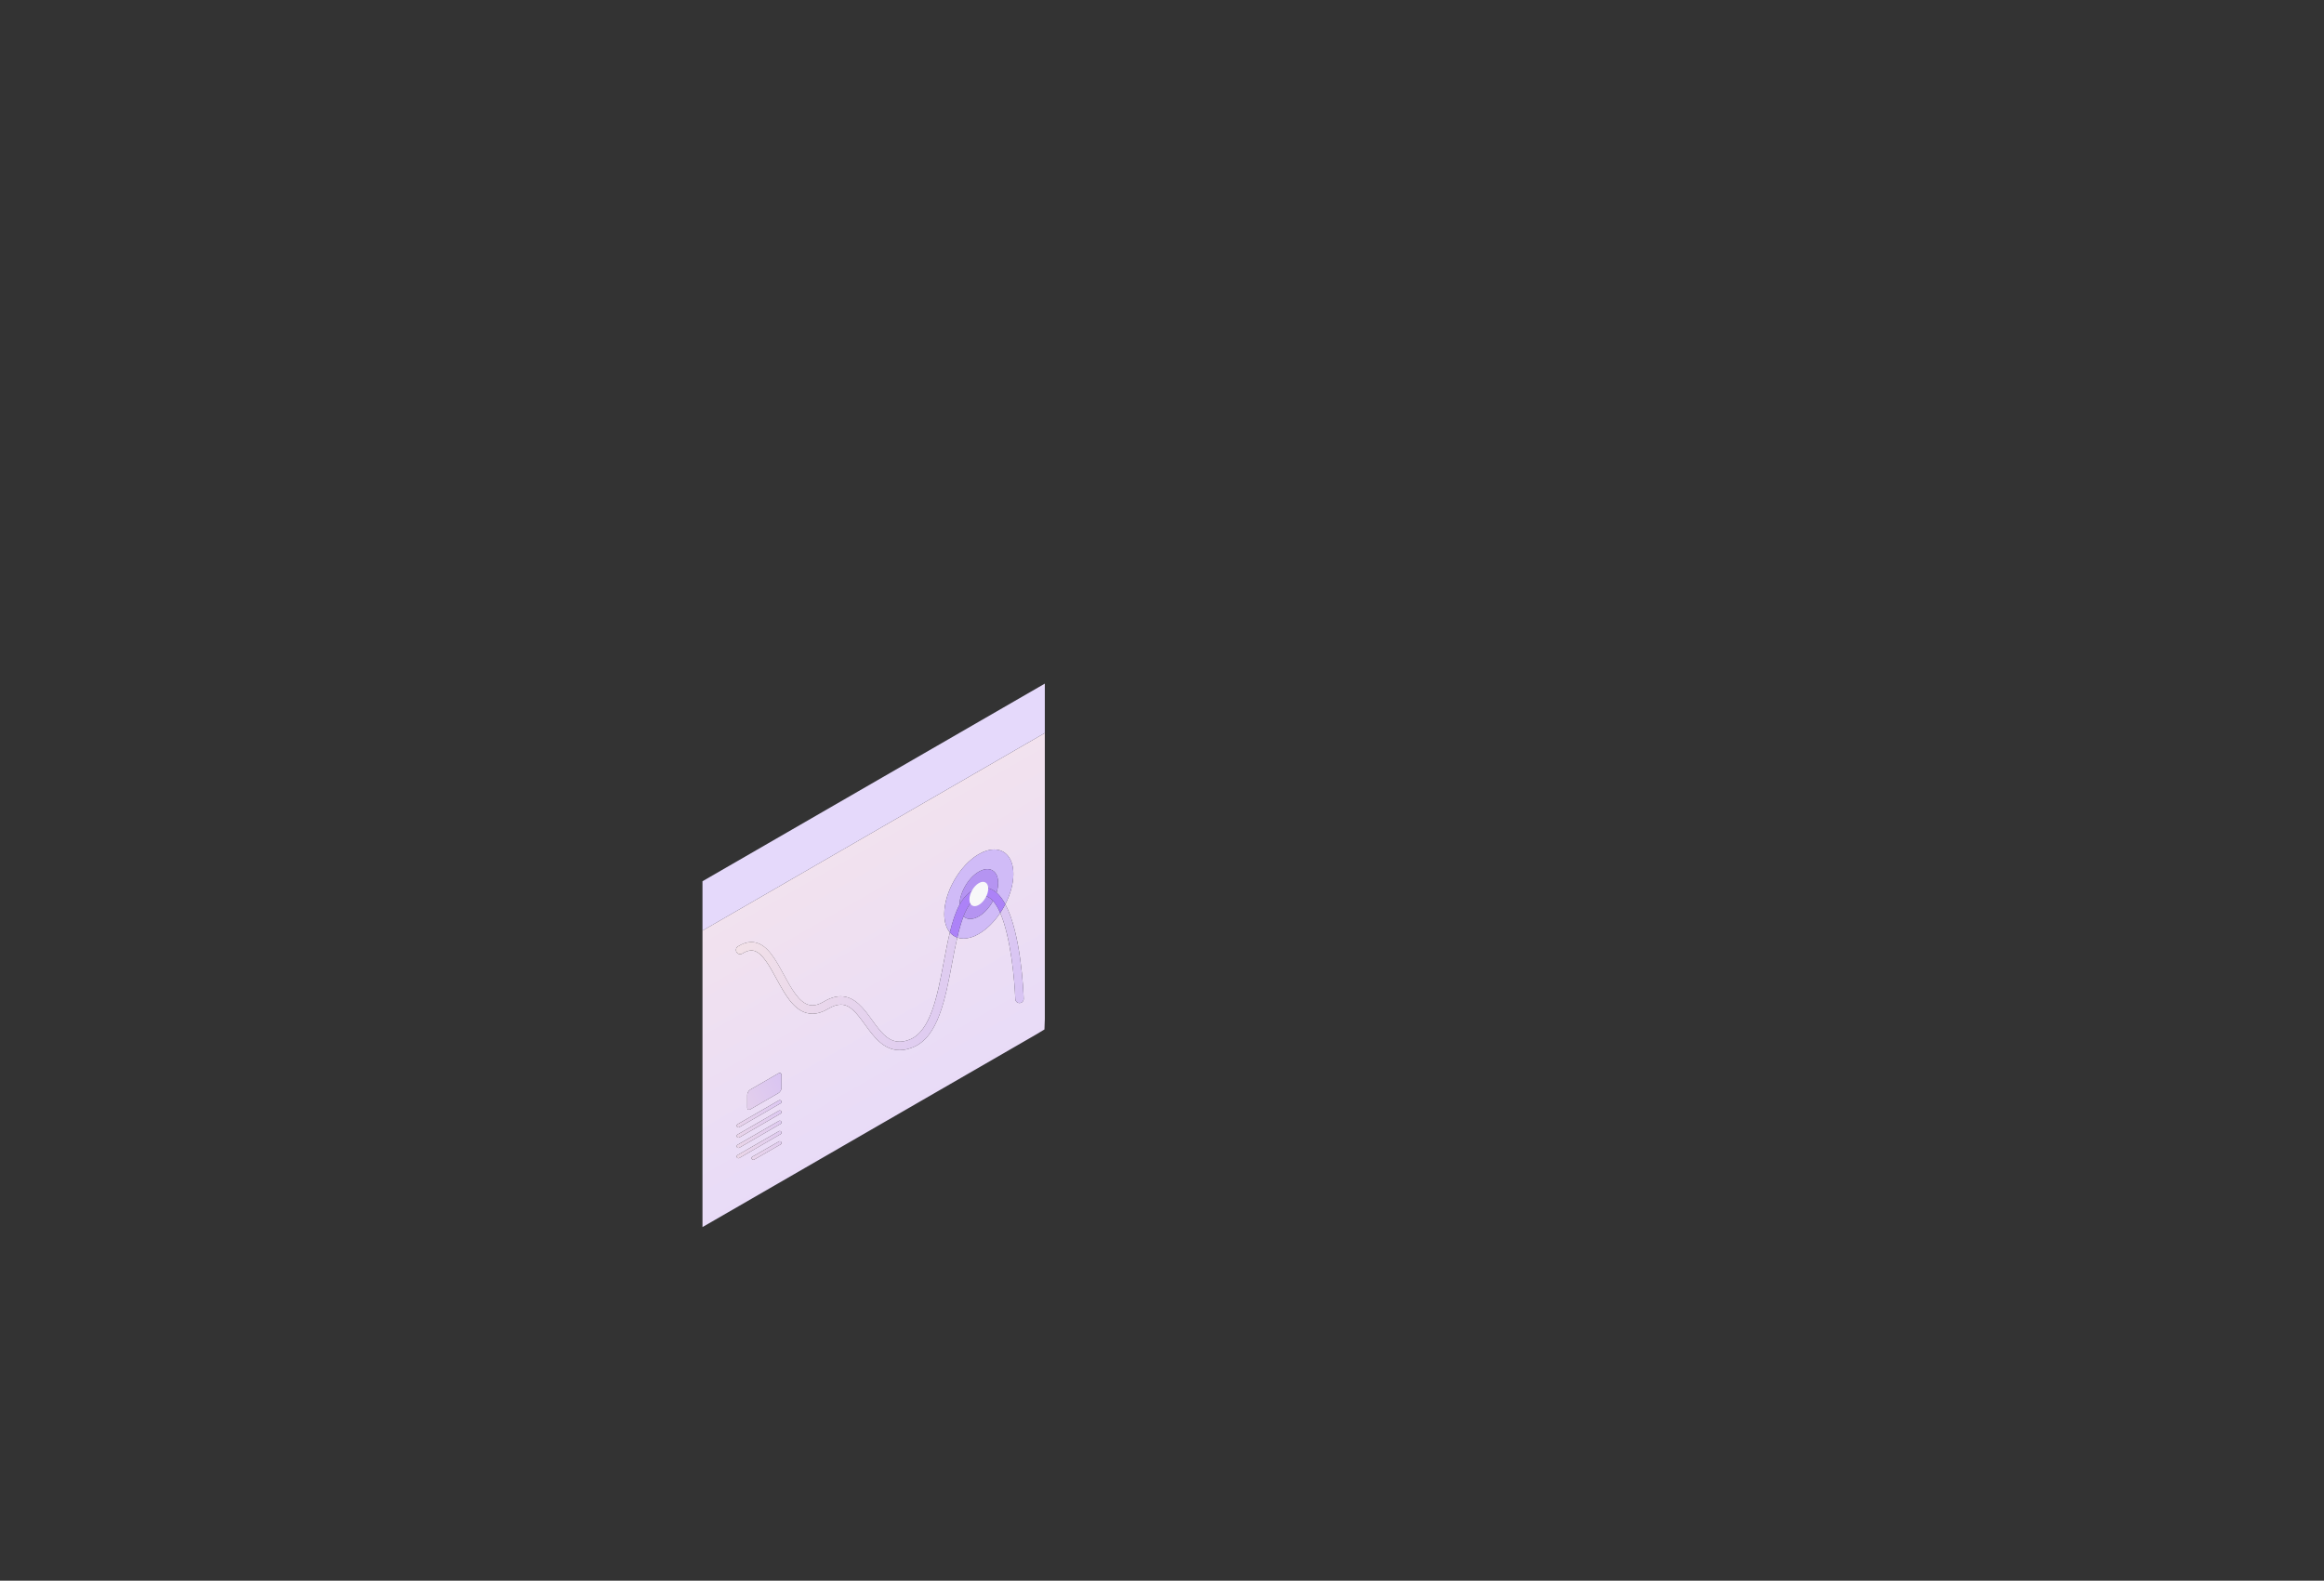 <?xml version="1.0" encoding="UTF-8" standalone="no"?><!DOCTYPE svg PUBLIC "-//W3C//DTD SVG 1.1//EN" "http://www.w3.org/Graphics/SVG/1.1/DTD/svg11.dtd"><svg width="100%" height="100%" viewBox="0 0 1226 834" version="1.1" xmlns="http://www.w3.org/2000/svg" xmlns:xlink="http://www.w3.org/1999/xlink" xml:space="preserve" xmlns:serif="http://www.serif.com/" style="fill-rule:evenodd;clip-rule:evenodd;stroke-linejoin:round;stroke-miterlimit:2;"><rect x="0" y="0" width="1226" height="834" fill="#333333" stroke="none"/><g id="extra-2" serif:id="extra 2"><g id="screen"><path d="M370.59,647.433l-0,-156.406l180.594,-104.266l0.004,150.812l-0.198,5.589l-4.114,2.489l-176.286,101.782Zm40.786,-45.297c-0.153,0 -0.309,0.039 -0.452,0.122l-14.001,8.026c-0.431,0.25 -0.58,0.803 -0.33,1.234c0.168,0.29 0.471,0.453 0.784,0.453c0.153,-0 0.308,-0.04 0.451,-0.122l14.001,-8.027c0.432,-0.249 0.58,-0.802 0.33,-1.234c-0.167,-0.29 -0.471,-0.452 -0.783,-0.452Zm0,-5.422c-0.154,0 -0.309,0.039 -0.452,0.121l-21.835,12.605c-0.433,0.25 -0.58,0.803 -0.332,1.236c0.167,0.289 0.472,0.452 0.784,0.452c0.153,0 0.308,-0.039 0.451,-0.122l21.837,-12.606c0.432,-0.249 0.58,-0.802 0.33,-1.234c-0.167,-0.29 -0.471,-0.452 -0.783,-0.452Zm0,-5.423c-0.153,0 -0.309,0.039 -0.452,0.122l-21.835,12.605c-0.433,0.25 -0.58,0.803 -0.332,1.235c0.167,0.29 0.472,0.452 0.784,0.452c0.153,0 0.308,-0.039 0.451,-0.121l21.837,-12.606c0.432,-0.25 0.58,-0.803 0.33,-1.235c-0.167,-0.29 -0.471,-0.452 -0.783,-0.452Zm-0.001,-5.422c-0.153,0 -0.308,0.039 -0.451,0.121l-21.835,12.606c-0.433,0.249 -0.58,0.802 -0.332,1.235c0.167,0.29 0.472,0.452 0.784,0.452c0.153,0 0.308,-0.039 0.451,-0.121l21.837,-12.607c0.432,-0.249 0.58,-0.801 0.33,-1.234c-0.167,-0.29 -0.471,-0.452 -0.784,-0.452Zm0.001,-5.422c-0.154,0 -0.309,0.039 -0.452,0.121l-21.835,12.606c-0.433,0.249 -0.58,0.802 -0.332,1.234c0.167,0.29 0.472,0.453 0.784,0.453c0.153,-0 0.308,-0.039 0.451,-0.122l21.837,-12.606c0.432,-0.249 0.58,-0.802 0.33,-1.234c-0.167,-0.29 -0.471,-0.452 -0.783,-0.452Zm0.006,-14.348c-0.218,-0 -0.462,0.071 -0.72,0.22l-14.826,8.56c-0.89,0.513 -1.619,1.775 -1.619,2.803l0,6.691c0,0.729 0.368,1.153 0.9,1.153c0.217,0 0.461,-0.071 0.72,-0.22l14.825,-8.559c0.89,-0.514 1.619,-1.776 1.619,-2.803l0,-6.691c0,-0.73 -0.368,-1.154 -0.899,-1.154Zm32.192,-36.046c4.82,0 8.214,4.261 12.804,10.618c4.404,6.101 9.668,13.391 18.201,13.392c2.158,-0 4.525,-0.466 7.142,-1.536c13.178,-5.392 16.939,-25.27 20.576,-44.493c0.854,-4.518 1.718,-9.081 2.707,-13.358c1.009,0.352 2.106,0.533 3.272,0.533c2.443,0.001 5.192,-0.792 8.094,-2.468c4.255,-2.457 8.183,-6.431 11.294,-11.077c5.551,12.776 7.613,35.601 7.948,45.425c0.04,1.195 1.02,2.139 2.21,2.139c0.026,-0 0.052,-0.001 0.079,-0.002c1.223,-0.041 2.181,-1.066 2.139,-2.29c-0.139,-4.064 -1.443,-34.503 -9.698,-49.832c2.65,-5.186 4.251,-10.811 4.251,-15.923c0,-8.221 -4.139,-12.992 -10.129,-12.992c-2.443,-0 -5.191,0.793 -8.094,2.468c-10.022,5.785 -18.221,19.986 -18.221,31.559c-0,4.204 1.083,7.507 2.941,9.73c-1.165,4.789 -2.147,9.981 -3.147,15.263c-3.417,18.061 -6.95,36.736 -17.901,41.217c-2.01,0.822 -3.81,1.191 -5.449,1.191c-6.293,0.001 -10.219,-5.439 -14.623,-11.539c-4.111,-5.696 -8.968,-12.421 -16.449,-12.421c-2.639,0 -5.604,0.836 -8.98,2.85c-2.161,1.291 -4.12,1.93 -5.934,1.93c-0.67,0 -1.319,-0.087 -1.952,-0.26c-5.286,-1.448 -9.307,-8.834 -13.195,-15.978c-4.253,-7.813 -8.271,-15.194 -14.595,-16.835c-0.818,-0.212 -1.651,-0.318 -2.496,-0.318c-2.281,-0 -4.653,0.772 -7.082,2.31c-1.034,0.654 -1.342,2.023 -0.688,3.057c0.422,0.666 1.14,1.03 1.874,1.03c0.406,-0 0.816,-0.111 1.184,-0.344c1.715,-1.085 3.266,-1.624 4.702,-1.624c0.476,0 0.94,0.06 1.393,0.178c4.464,1.159 8.202,8.024 11.816,14.664c4.332,7.958 8.812,16.187 15.917,18.133c1.011,0.276 2.046,0.414 3.101,0.414c2.624,0 5.378,-0.852 8.225,-2.551c2.607,-1.555 4.803,-2.26 6.763,-2.26Z" style="fill:url(#_Linear1);"/><path d="M370.59,491.027l-0,-26.067l180.598,-104.269l-0.004,26.07l-180.594,104.266Z" style="fill:url(#_Linear2);"/><g><path d="M389.541,594.861c-0.312,-0 -0.617,-0.163 -0.784,-0.453c-0.248,-0.432 -0.101,-0.985 0.332,-1.234l21.835,-12.606c0.143,-0.082 0.298,-0.121 0.452,-0.121c0.312,0 0.616,0.162 0.783,0.452c0.25,0.432 0.102,0.985 -0.33,1.234l-21.837,12.606c-0.143,0.083 -0.298,0.122 -0.451,0.122Z" style="fill:url(#_Linear3);"/><path d="M389.541,600.283c-0.312,0 -0.617,-0.162 -0.784,-0.452c-0.248,-0.433 -0.101,-0.986 0.332,-1.235l21.835,-12.606c0.143,-0.082 0.298,-0.121 0.451,-0.121c0.313,0 0.617,0.162 0.784,0.452c0.25,0.433 0.102,0.985 -0.33,1.234l-21.837,12.607c-0.143,0.082 -0.298,0.121 -0.451,0.121Z" style="fill:url(#_Linear4);"/><path d="M389.541,605.705c-0.312,0 -0.617,-0.162 -0.784,-0.452c-0.248,-0.432 -0.101,-0.985 0.332,-1.235l21.835,-12.605c0.143,-0.083 0.299,-0.122 0.452,-0.122c0.312,0 0.616,0.162 0.783,0.452c0.25,0.432 0.102,0.985 -0.33,1.235l-21.837,12.606c-0.143,0.082 -0.298,0.121 -0.451,0.121Z" style="fill:url(#_Linear5);"/><path d="M389.541,611.128c-0.312,0 -0.617,-0.163 -0.784,-0.452c-0.248,-0.433 -0.101,-0.986 0.332,-1.236l21.835,-12.605c0.143,-0.082 0.298,-0.121 0.452,-0.121c0.312,0 0.616,0.162 0.783,0.452c0.25,0.432 0.102,0.985 -0.33,1.234l-21.837,12.606c-0.143,0.083 -0.298,0.122 -0.451,0.122Z" style="fill:url(#_Linear6);"/><path d="M397.377,611.971c-0.313,-0 -0.616,-0.163 -0.784,-0.453c-0.25,-0.431 -0.101,-0.984 0.33,-1.234l14.001,-8.026c0.143,-0.083 0.299,-0.122 0.452,-0.122c0.312,0 0.616,0.162 0.783,0.452c0.25,0.432 0.102,0.985 -0.33,1.234l-14.001,8.027c-0.143,0.082 -0.298,0.122 -0.451,0.122Z" style="fill:url(#_Linear7);"/><path d="M395.117,585.526c-0.532,0 -0.9,-0.424 -0.9,-1.153l0,-6.691c0,-1.028 0.729,-2.29 1.619,-2.803l14.826,-8.56c0.258,-0.149 0.502,-0.22 0.72,-0.22c0.531,-0 0.899,0.424 0.899,1.154l0,6.691c0,1.027 -0.729,2.289 -1.619,2.803l-14.825,8.559c-0.259,0.149 -0.503,0.22 -0.72,0.22Z" style="fill:url(#_Linear8);"/></g><path d="M474.579,554.063c-8.533,-0.001 -13.797,-7.291 -18.201,-13.392c-4.59,-6.357 -7.984,-10.618 -12.804,-10.618c-1.96,0 -4.156,0.705 -6.763,2.26c-2.847,1.699 -5.601,2.551 -8.225,2.551c-1.055,0 -2.09,-0.138 -3.101,-0.414c-7.105,-1.946 -11.585,-10.175 -15.917,-18.133c-3.614,-6.64 -7.352,-13.505 -11.816,-14.664c-0.453,-0.118 -0.917,-0.178 -1.393,-0.178c-1.436,0 -2.987,0.539 -4.702,1.624c-0.368,0.233 -0.778,0.344 -1.184,0.344c-0.734,-0 -1.452,-0.364 -1.874,-1.03c-0.654,-1.034 -0.346,-2.403 0.688,-3.057c2.429,-1.538 4.801,-2.31 7.082,-2.31c0.845,-0 1.678,0.106 2.496,0.318c6.324,1.641 10.342,9.022 14.595,16.835c3.888,7.144 7.909,14.53 13.195,15.978c0.633,0.173 1.282,0.26 1.952,0.26c1.814,0 3.773,-0.639 5.934,-1.93c3.376,-2.014 6.341,-2.85 8.98,-2.85c7.481,0 12.338,6.725 16.449,12.421c4.404,6.1 8.33,11.54 14.623,11.539c1.639,0 3.439,-0.369 5.449,-1.191c10.951,-4.481 14.484,-23.156 17.901,-41.217c1,-5.282 1.982,-10.474 3.147,-15.263c1.068,1.278 2.391,2.198 3.914,2.73c-0.989,4.277 -1.853,8.84 -2.707,13.358c-3.637,19.223 -7.398,39.101 -20.576,44.493c-2.617,1.07 -4.984,1.536 -7.142,1.536Zm63.243,-24.835c-1.19,-0 -2.17,-0.944 -2.21,-2.139c-0.335,-9.824 -2.397,-32.649 -7.948,-45.425c0.979,-1.463 1.876,-2.99 2.678,-4.56c8.255,15.329 9.559,45.768 9.698,49.832c0.042,1.224 -0.916,2.249 -2.139,2.29c-0.027,0.001 -0.053,0.002 -0.079,0.002Z" style="fill:url(#_Linear9);"/><path d="M508.276,495.209c-1.166,0 -2.263,-0.181 -3.272,-0.533c0.942,-4.077 1.998,-7.894 3.271,-11.168c0.945,0.879 2.165,1.346 3.566,1.346c1.367,0 2.904,-0.444 4.529,-1.382c2.953,-1.704 5.624,-4.714 7.49,-8.128c1.42,1.571 2.683,3.74 3.804,6.32c-3.111,4.646 -7.039,8.62 -11.294,11.077c-2.902,1.676 -5.651,2.469 -8.094,2.468Zm-7.186,-3.263c-1.858,-2.223 -2.941,-5.526 -2.941,-9.73c-0,-11.573 8.199,-25.774 18.221,-31.559c2.903,-1.675 5.651,-2.468 8.094,-2.468c5.99,-0 10.129,4.771 10.129,12.992c0,5.112 -1.601,10.737 -4.251,15.923c-1.347,-2.501 -2.88,-4.601 -4.622,-6.118c0.544,-1.751 0.846,-3.51 0.846,-5.172c-0,-4.6 -2.316,-7.269 -5.667,-7.269c-1.366,0 -2.904,0.443 -4.529,1.38c-5.565,3.212 -10.125,11.063 -10.195,17.512c-2.145,3.968 -3.737,8.968 -5.085,14.509Z" style="fill:#d0bbf7;"/><path d="M508.275,483.508c-1.273,3.274 -2.329,7.091 -3.271,11.168c-1.523,-0.532 -2.846,-1.452 -3.914,-2.73c1.348,-5.541 2.94,-10.541 5.085,-14.509c2.131,-3.943 4.808,-6.868 8.333,-8.296c1.457,-0.59 2.9,-0.883 4.304,-0.883c1.938,-0 3.8,0.559 5.515,1.673c0.478,0.311 0.943,0.664 1.393,1.055c1.742,1.517 3.275,3.617 4.622,6.118c-0.802,1.57 -1.699,3.097 -2.678,4.56c-1.121,-2.58 -2.384,-4.749 -3.804,-6.32c-0.618,-0.684 -1.267,-1.255 -1.946,-1.696c-0.997,-0.648 -2.013,-0.97 -3.097,-0.97c-0.835,0 -1.71,0.191 -2.645,0.571c-3.411,1.38 -5.916,5.16 -7.897,10.259Z" style="fill:#ac82f7;"/><path d="M511.841,484.854c-1.401,0 -2.621,-0.467 -3.566,-1.346c1.981,-5.099 4.486,-8.879 7.897,-10.259c0.935,-0.38 1.81,-0.571 2.645,-0.571c1.084,0 2.1,0.322 3.097,0.97c0.679,0.441 1.328,1.012 1.946,1.696c-1.866,3.414 -4.537,6.424 -7.49,8.128c-1.625,0.938 -3.162,1.382 -4.529,1.382Zm-5.666,-7.417c0.07,-6.449 4.63,-14.3 10.195,-17.512c1.625,-0.937 3.163,-1.38 4.529,-1.38c3.351,0 5.667,2.669 5.667,7.269c-0,1.662 -0.302,3.421 -0.846,5.172c-0.45,-0.391 -0.915,-0.744 -1.393,-1.055c-1.715,-1.114 -3.577,-1.673 -5.515,-1.673c-1.404,-0 -2.847,0.293 -4.304,0.883c-3.525,1.428 -6.202,4.353 -8.333,8.296Z" style="fill:#b594f1;"/><path d="M521.349,468.825c-0,-3.162 -2.24,-4.456 -4.979,-2.875c-2.737,1.58 -4.979,5.461 -4.979,8.623c-0,3.163 2.242,4.457 4.979,2.876c2.739,-1.581 4.979,-5.462 4.979,-8.624Z" style="fill:url(#_Linear10);"/></g></g><defs><linearGradient id="_Linear1" x1="0" y1="0" x2="1" y2="0" gradientUnits="userSpaceOnUse" gradientTransform="matrix(169,294.5,-294.5,169,377,310.5)"><stop offset="0" style="stop-color:#fce9e4;stop-opacity:1"/><stop offset="1" style="stop-color:#e5d9fb;stop-opacity:1"/></linearGradient><linearGradient id="_Linear2" x1="0" y1="0" x2="1" y2="0" gradientUnits="userSpaceOnUse" gradientTransform="matrix(2.667,25.781,-25.781,2.667,452.855,348.202)"><stop offset="0" style="stop-color:#fce9e4;stop-opacity:1"/><stop offset="1" style="stop-color:#e5d9fb;stop-opacity:1"/></linearGradient><linearGradient id="_Linear3" x1="0" y1="0" x2="1" y2="0" gradientUnits="userSpaceOnUse" gradientTransform="matrix(66.5,-35.705,35.705,66.5,372.5,605.705)"><stop offset="0" style="stop-color:#efdbe5;stop-opacity:1"/><stop offset="1" style="stop-color:#d0bbf7;stop-opacity:1"/></linearGradient><linearGradient id="_Linear4" x1="0" y1="0" x2="1" y2="0" gradientUnits="userSpaceOnUse" gradientTransform="matrix(66.5,-35.705,35.705,66.5,372.5,605.705)"><stop offset="0" style="stop-color:#efdbe5;stop-opacity:1"/><stop offset="1" style="stop-color:#d0bbf7;stop-opacity:1"/></linearGradient><linearGradient id="_Linear5" x1="0" y1="0" x2="1" y2="0" gradientUnits="userSpaceOnUse" gradientTransform="matrix(66.5,-35.705,35.705,66.5,372.5,605.705)"><stop offset="0" style="stop-color:#efdbe5;stop-opacity:1"/><stop offset="1" style="stop-color:#d0bbf7;stop-opacity:1"/></linearGradient><linearGradient id="_Linear6" x1="0" y1="0" x2="1" y2="0" gradientUnits="userSpaceOnUse" gradientTransform="matrix(66.5,-35.705,35.705,66.5,372.5,605.705)"><stop offset="0" style="stop-color:#efdbe5;stop-opacity:1"/><stop offset="1" style="stop-color:#d0bbf7;stop-opacity:1"/></linearGradient><linearGradient id="_Linear7" x1="0" y1="0" x2="1" y2="0" gradientUnits="userSpaceOnUse" gradientTransform="matrix(66.5,-35.705,35.705,66.5,372.5,605.705)"><stop offset="0" style="stop-color:#efdbe5;stop-opacity:1"/><stop offset="1" style="stop-color:#d0bbf7;stop-opacity:1"/></linearGradient><linearGradient id="_Linear8" x1="0" y1="0" x2="1" y2="0" gradientUnits="userSpaceOnUse" gradientTransform="matrix(66.5,-35.705,35.705,66.5,372.5,605.705)"><stop offset="0" style="stop-color:#efdbe5;stop-opacity:1"/><stop offset="1" style="stop-color:#d0bbf7;stop-opacity:1"/></linearGradient><linearGradient id="_Linear9" x1="0" y1="0" x2="1" y2="0" gradientUnits="userSpaceOnUse" gradientTransform="matrix(186.917,62.226,-62.226,186.917,388.256,501.5)"><stop offset="0" style="stop-color:#f2e1e8;stop-opacity:1"/><stop offset="1" style="stop-color:#d0bbf7;stop-opacity:1"/></linearGradient><linearGradient id="_Linear10" x1="0" y1="0" x2="1" y2="0" gradientUnits="userSpaceOnUse" gradientTransform="matrix(3.935,-15.74,-15.74,-3.935,514.401,463.821)"><stop offset="0" style="stop-color:#f8f8f9;stop-opacity:1"/><stop offset="1" style="stop-color:#ccd5ed;stop-opacity:1"/></linearGradient></defs></svg>